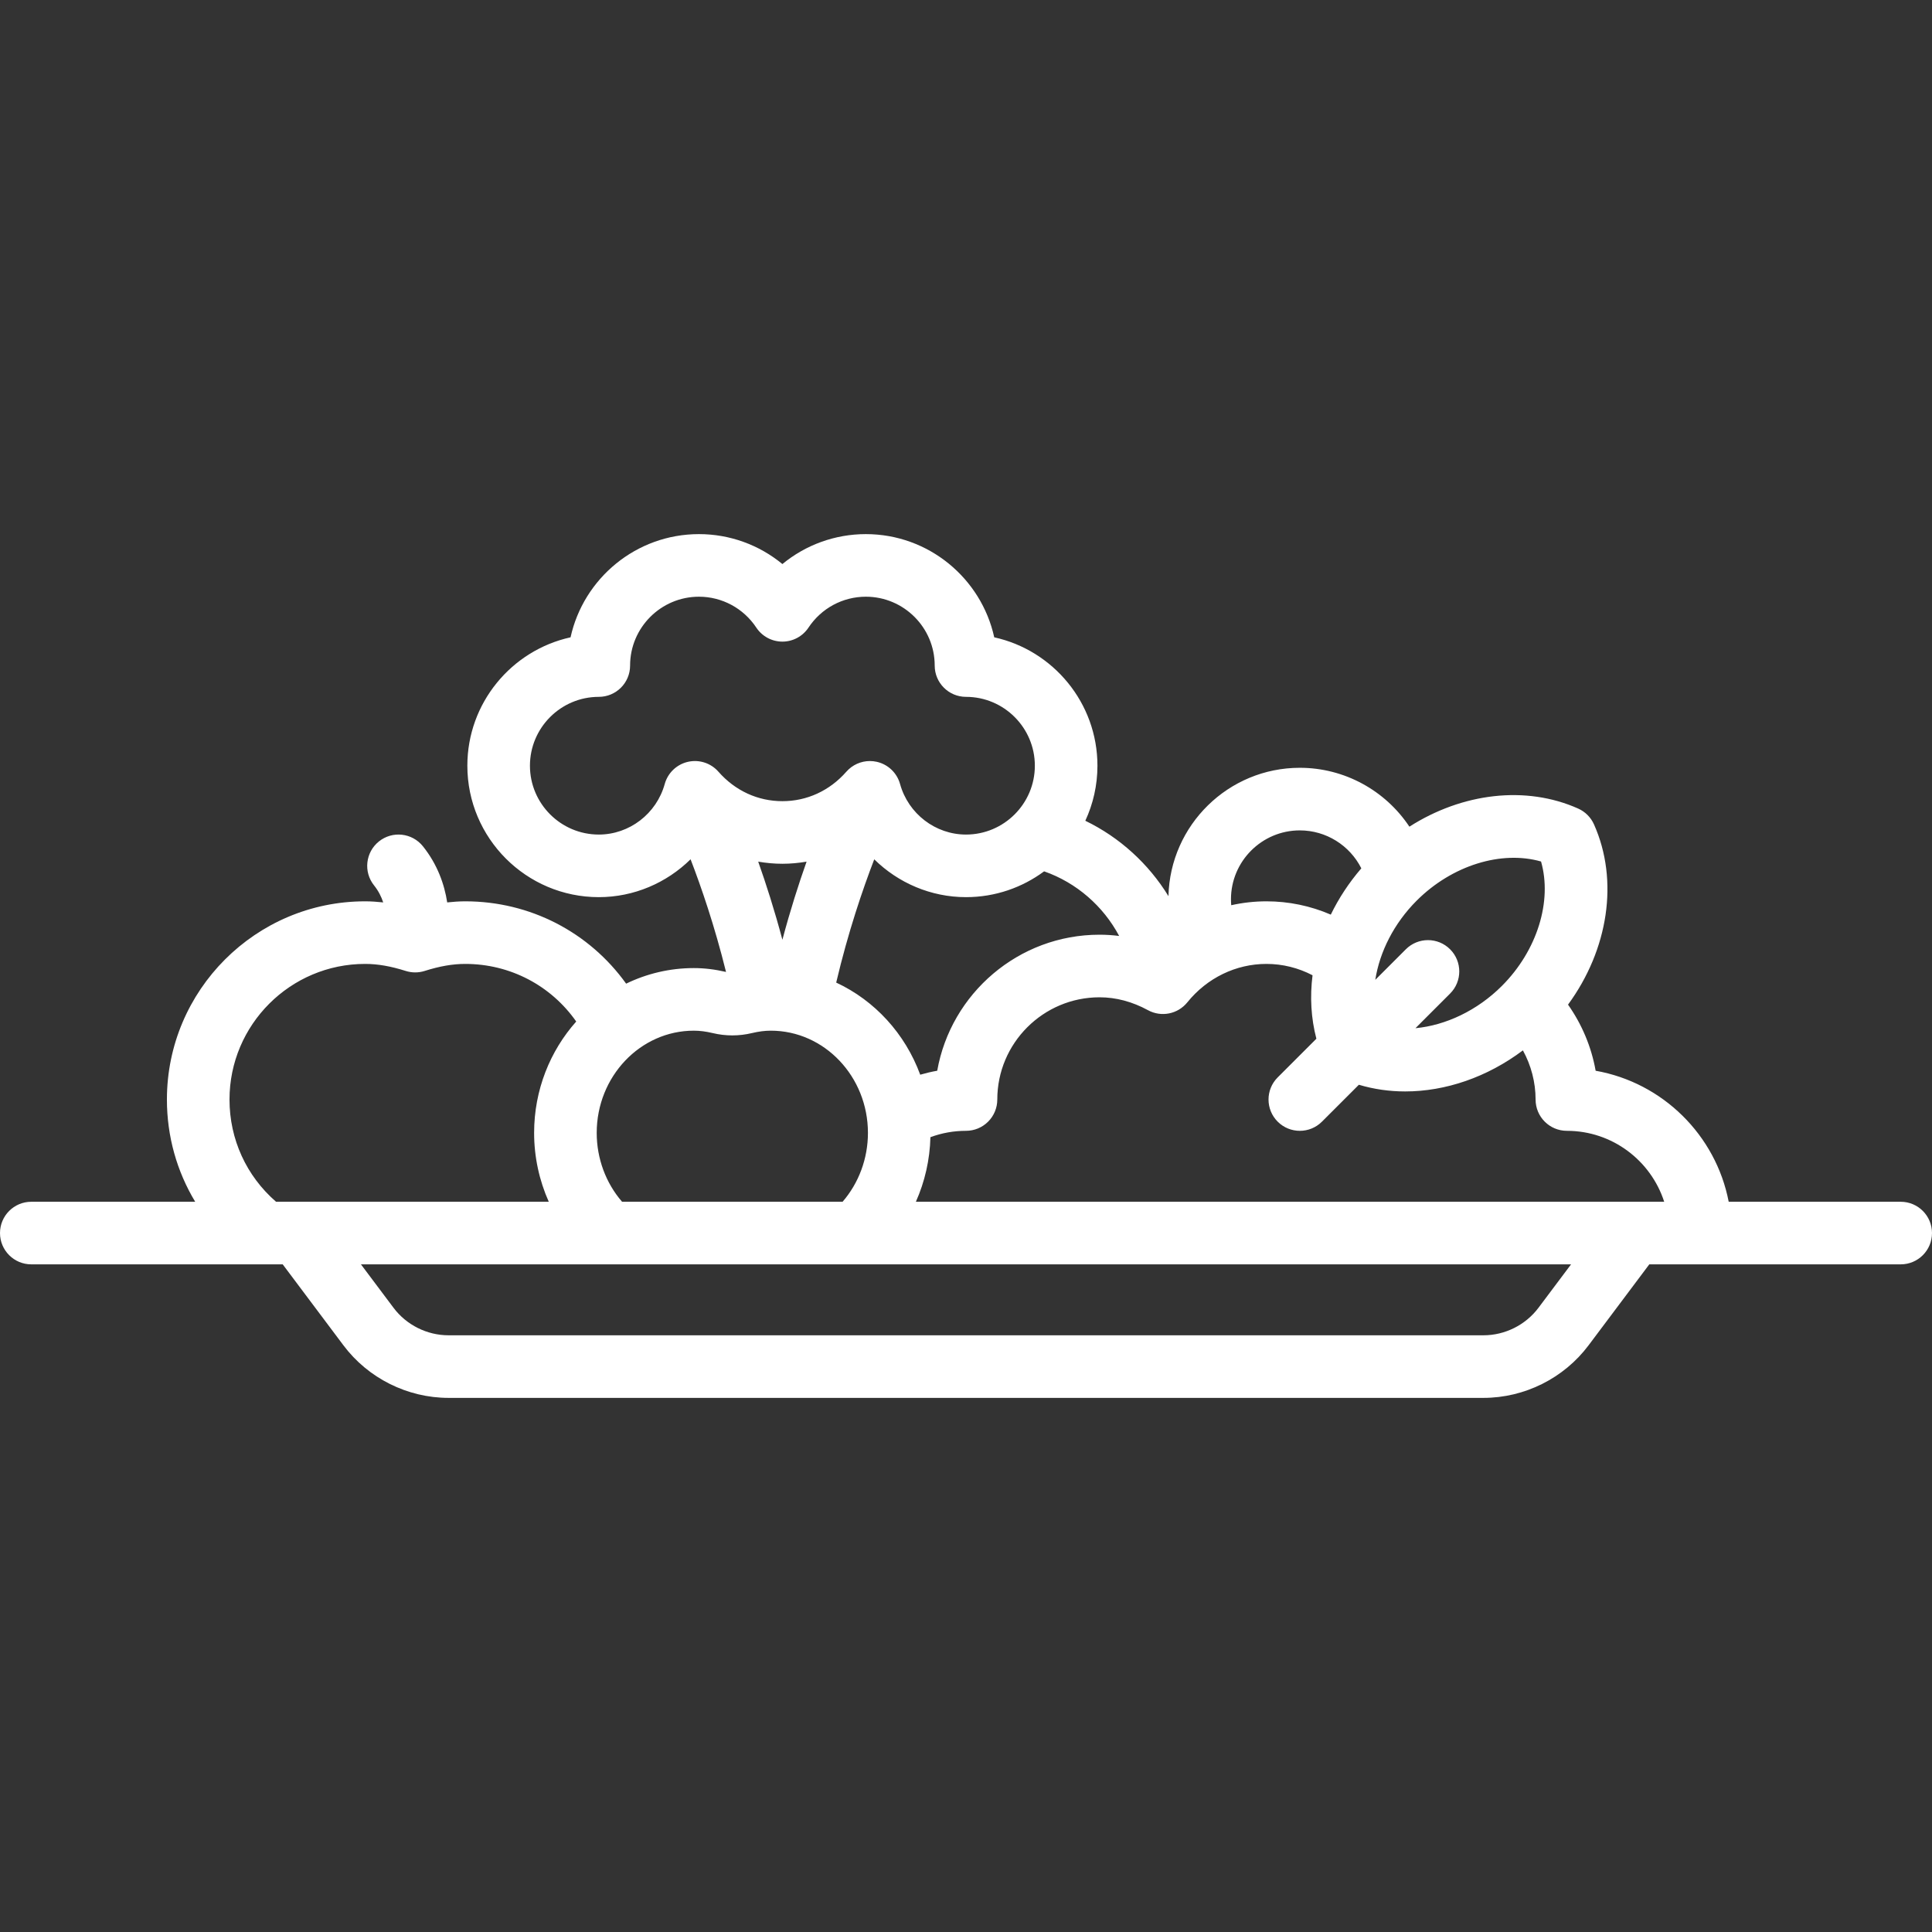 <?xml version="1.0" encoding="iso-8859-1"?>
<!-- Uploaded to: SVG Repo, www.svgrepo.com, Generator: SVG Repo Mixer Tools -->
<svg fill="#fff" height="800px" width="800px" version="1.1" id="Layer_1" xmlns="http://www.w3.org/2000/svg" xmlns:xlink="http://www.w3.org/1999/xlink" 
	 viewBox="0 0 463 463" xml:space="preserve">
<rect x="0" y="0" width="463" height="463" fill="#333333" stroke="none"/>
<g>
	<g>
		<path d="M455.5,288h-41.221c-3.084-15.979-15.823-28.56-31.886-31.398c-1.01-5.693-3.278-11.1-6.619-15.843
			c9.659-13.178,12.237-29.729,6.221-43.198c-0.753-1.687-2.102-3.036-3.789-3.789c-12.547-5.605-27.77-3.75-40.449,4.339
			C332.011,189.455,322.212,184,311.5,184c-17.121,0-31.086,13.733-31.481,30.76c-4.752-7.744-11.667-14.072-19.926-18.066
			c1.861-4.016,2.907-8.484,2.907-13.194c0-15.046-10.604-27.663-24.732-30.768C235.163,138.604,222.546,128,207.5,128
			c-7.405,0-14.437,2.588-20,7.175c-5.563-4.587-12.595-7.175-20-7.175c-15.046,0-27.663,10.604-30.768,24.732
			C122.604,155.837,112,168.454,112,183.5c0,17.369,14.131,31.5,31.5,31.5c8.413,0,16.25-3.412,21.995-9.073
			c2.563,6.648,5.758,15.951,8.497,26.997c-2.661-0.617-5.192-0.925-7.723-0.925c-5.795,0-11.29,1.343-16.217,3.733
			C141.213,223.405,127.035,216,111.5,216c-1.424,0-2.869,0.104-4.329,0.26c-0.664-4.336-2.345-9.108-5.814-13.445
			c-2.588-3.235-7.307-3.76-10.542-1.171c-3.234,2.587-3.759,7.307-1.171,10.542c1.067,1.334,1.753,2.731,2.192,4.075
			c-1.462-0.156-2.909-0.26-4.335-0.26C61.309,216,40,237.309,40,263.5c0,8.829,2.389,17.227,6.778,24.5H7.5
			c-4.142,0-7.5,3.358-7.5,7.5c0,4.142,3.358,7.5,7.5,7.5h60.25l14.55,19.4c5.917,7.89,15.338,12.6,25.2,12.6h248
			c9.862,0,19.283-4.71,25.2-12.6l14.55-19.4h60.25c4.142,0,7.5-3.358,7.5-7.5C463,291.358,459.642,288,455.5,288z M339.501,215.839
			c8.479-8.48,20.32-12.095,29.808-9.381c2.716,9.487-0.9,21.329-9.379,29.809c-5.918,5.918-13.472,9.456-20.721,10.138l8.304-8.302
			c2.929-2.929,2.93-7.678,0.001-10.607c-2.929-2.929-7.678-2.93-10.607-0.001l-7.322,7.32
			C330.631,228.112,334.057,221.283,339.501,215.839z M311.5,199c6.285,0,11.967,3.585,14.739,9.095
			c-2.974,3.448-5.422,7.19-7.317,11.094C314.076,217.093,308.854,216,303.5,216c-2.869,0-5.693,0.324-8.438,0.934
			c-0.041-0.475-0.062-0.953-0.062-1.434C295,206.402,302.402,199,311.5,199z M268.204,224.301
			c-1.557-0.196-3.126-0.301-4.704-0.301c-19.426,0-35.622,14.098-38.896,32.599c-1.375,0.242-2.734,0.563-4.076,0.951
			c-3.606-9.824-10.902-17.783-20.135-22.076c2.86-12.131,6.356-22.371,9.118-29.54C215.255,211.59,223.089,215,231.5,215
			c7.006,0,13.484-2.302,18.721-6.185C257.997,211.536,264.4,217.156,268.204,224.301z M172.169,184.936
			c-1.817-2.071-4.622-2.978-7.311-2.365c-2.686,0.615-4.819,2.653-5.555,5.308C157.328,195.016,150.828,200,143.5,200
			c-9.098,0-16.5-7.402-16.5-16.5s7.402-16.5,16.5-16.5c4.142,0,7.5-3.358,7.5-7.5c0-9.098,7.402-16.5,16.5-16.5
			c5.533,0,10.673,2.77,13.75,7.408c1.39,2.095,3.736,3.355,6.25,3.355c2.514,0,4.861-1.26,6.25-3.355
			c3.076-4.639,8.216-7.408,13.75-7.408c9.098,0,16.5,7.402,16.5,16.5c0,4.142,3.358,7.5,7.5,7.5c9.098,0,16.5,7.402,16.5,16.5
			s-7.402,16.5-16.5,16.5c-7.328,0-13.828-4.984-15.805-12.121c-0.736-2.655-2.869-4.693-5.555-5.308
			c-0.556-0.127-1.117-0.189-1.673-0.189c-2.132,0-4.196,0.911-5.638,2.554c-3.997,4.555-9.441,7.064-15.33,7.064
			C181.61,192,176.166,189.491,172.169,184.936z M193.296,206.492c-1.885,5.319-3.907,11.627-5.796,18.719
			c-1.888-7.092-3.911-13.4-5.796-18.719c1.905,0.323,3.84,0.508,5.796,0.508C189.455,207,191.39,206.815,193.296,206.492z
			 M166.269,247c1.428,0,2.903,0.187,4.508,0.571c3.135,0.75,6.313,0.75,9.446,0c1.605-0.384,3.081-0.571,4.508-0.571
			C197.562,247,208,257.991,208,271.5c0,6.136-2.19,12.009-6.077,16.5h-52.846c-3.887-4.491-6.077-10.364-6.077-16.5
			C143,257.991,153.438,247,166.269,247z M66.156,288C59.042,281.819,55,273.02,55,263.5c0-17.92,14.58-32.5,32.5-32.5
			c3.008,0,6.102,0.536,9.738,1.686c1.473,0.466,3.052,0.466,4.524,0c3.636-1.15,6.73-1.686,9.738-1.686
			c10.755,0,20.557,5.191,26.59,13.807c-6.26,7.035-10.09,16.41-10.09,26.693c0,5.757,1.228,11.377,3.511,16.5H66.156z M368.7,313.4
			c-3.1,4.133-8.034,6.6-13.2,6.6h-248c-5.166,0-10.101-2.467-13.2-6.6L86.5,303h290L368.7,313.4z M219.489,288
			c2.147-4.818,3.348-10.077,3.484-15.475c2.719-1.01,5.582-1.525,8.527-1.525c1.989,0,3.897-0.79,5.303-2.197
			c1.407-1.406,2.197-3.314,2.197-5.303c0-13.509,10.991-24.5,24.5-24.5c3.939,0,7.847,1.04,11.614,3.091
			c3.182,1.733,7.146,0.943,9.421-1.875c4.73-5.857,11.642-9.216,18.964-9.216c3.875,0,7.637,0.942,11.048,2.721
			c-0.651,5.156-0.364,10.311,0.921,15.205l-9.272,9.27c-2.929,2.929-2.93,7.678-0.001,10.607c1.465,1.465,3.384,2.197,5.304,2.197
			c1.919,0,3.838-0.732,5.303-2.196l8.848-8.845c3.579,1.068,7.31,1.602,11.094,1.602c9.683,0,19.685-3.421,28.216-9.842
			c1.969,3.588,3.04,7.634,3.04,11.781c0,4.142,3.358,7.5,7.5,7.5c10.894,0,20.145,7.149,23.321,17H219.489z"/>
	</g>
</g>
</svg>